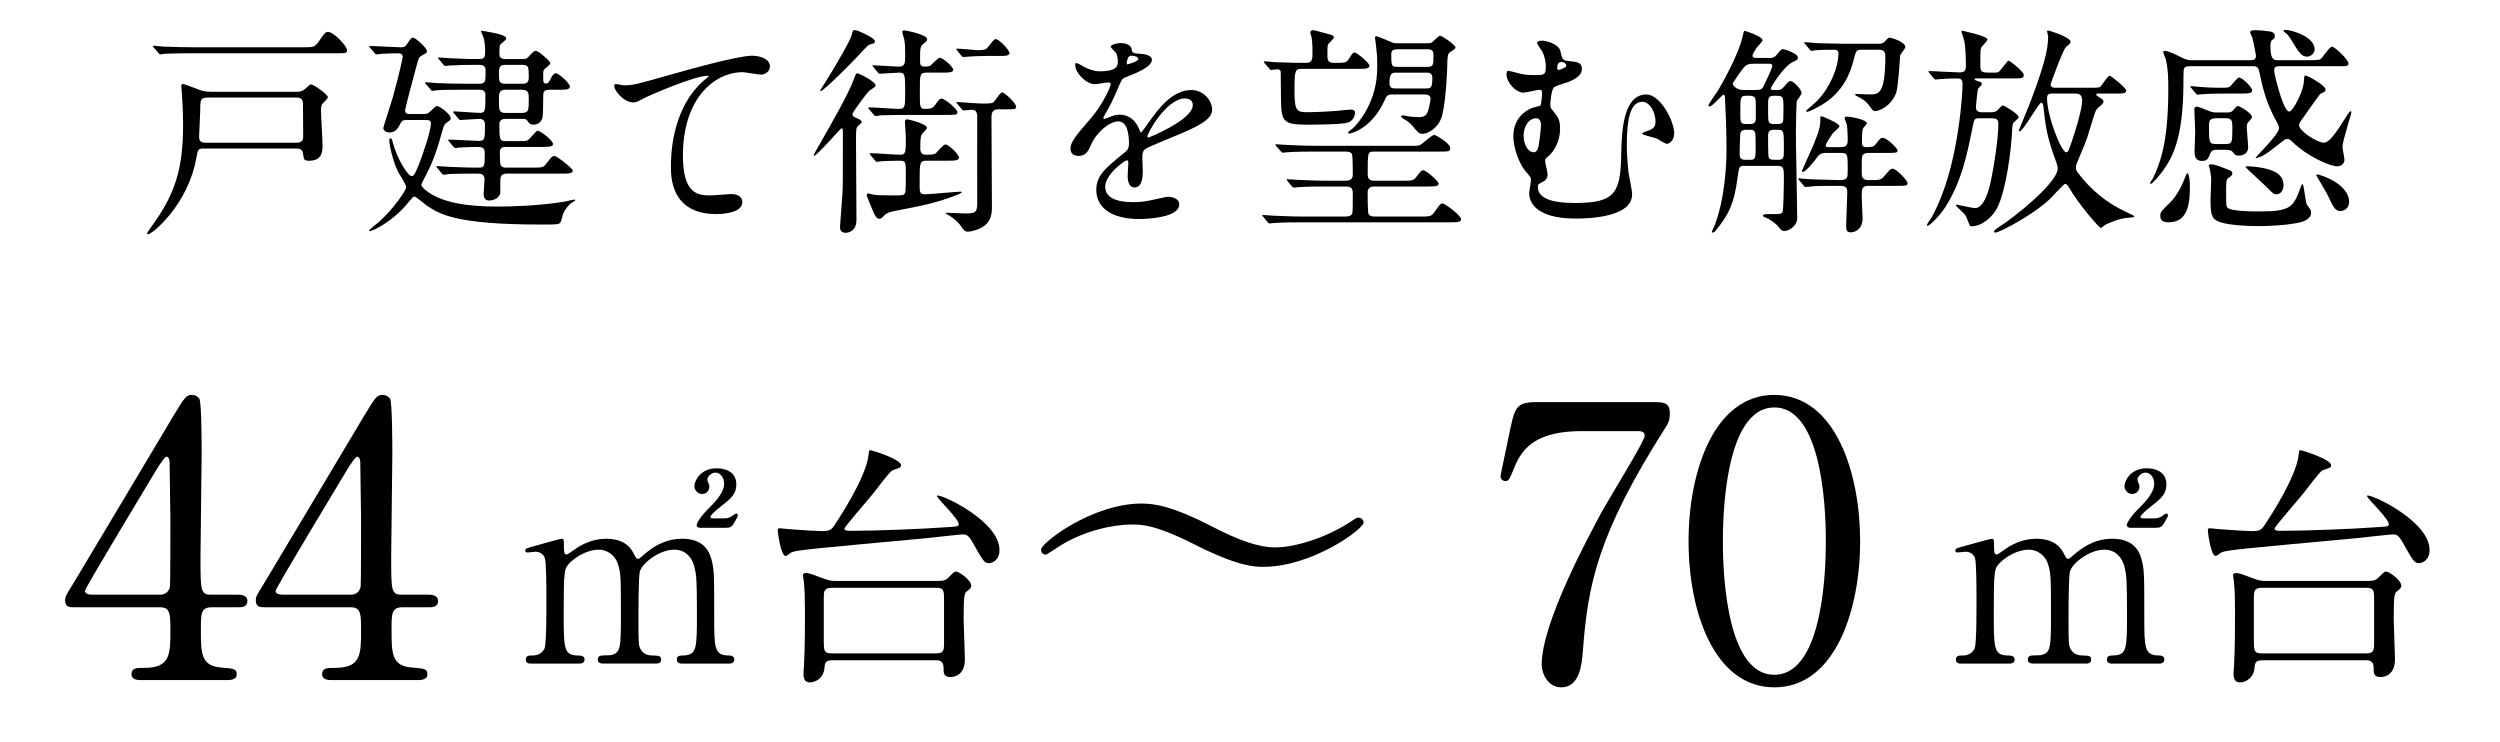 <?xml version="1.0" encoding="UTF-8"?>
<svg id="_レイヤー_1" data-name="レイヤー_1" xmlns="http://www.w3.org/2000/svg" version="1.1" viewBox="0 0 236 70">
  <!-- Generator: Adobe Illustrator 29.1.0, SVG Export Plug-In . SVG Version: 2.1.0 Build 142)  -->
  <g>
    <path d="M19.257,14.017c-.588,0-.588.147-.714.84-.756,4.451-4.178,7.265-4.577,7.265-.042,0-.084-.042-.084-.084,0-.084.357-.546.357-.567,2.31-3.128,3.044-5.543,3.044-9.7,0-.504-.021-1.659-.105-2.75,0-.147-.063-.756-.063-.882s.021-.21.168-.21,1.428.525,1.701.609c.357.105.714.126.945.126h8.125c.441,0,.63-.168.819-.336.336-.315.378-.357.504-.357.21,0,1.575.924,1.575,1.218,0,.126-.483.546-.546.651-.105.189-.105.462-.105.546,0,.525.147,2.897.147,3.38,0,.441,0,1.407-1.26,1.407-.504,0-.504-.105-.588-.714-.063-.441-.441-.441-.672-.441h-8.671ZM28.642,4.463c.945,0,1.05,0,1.449-.546.567-.819.63-.903.882-.903.525,0,1.785,1.323,1.785,1.722,0,.294-.105.294-1.092.294h-13.438c-1.848,0-2.457.042-2.646.042-.084.021-.399.063-.462.063s-.105-.063-.168-.147l-.42-.483c-.084-.084-.084-.105-.084-.126,0-.042.021-.063.063-.063.147,0,.798.084.945.084,1.029.042,1.89.063,2.876.063h10.309ZM27.97,13.471c.399,0,.651-.105.651-.609,0-.441-.021-2.604-.021-3.086,0-.567-.42-.567-.693-.567h-8.251c-.735,0-.756.189-.756,1.302,0,.357-.105,2.037-.105,2.415,0,.546.399.546.63.546h8.545Z"/>
    <path d="M39.984,10.762c.315,0,.399-.021.609-.231.504-.462.546-.525.672-.525.21,0,1.281.756,1.281,1.155,0,.126-.021.168-.378.42-.231.147-.294.378-.336.525-.588,2.037-.84,2.939-1.68,4.535-.042.084-.378.714-.378.798,0,.273.693.735.966.903,1.869,1.113,4.871,1.155,6.278,1.155,1.05,0,3.674-.042,6.278-.462.189-.042.798-.189.861-.189.084,0,.147,0,.147.063,0,.042-.042.063-.357.252-.273.168-.63.63-.798,1.05-.042.105-.168.714-.252.798-.168.189-.336.189-1.827.189-8.083,0-9.574-.987-10.771-1.785-.189-.126-1.05-.861-1.176-.861s-.252.168-.546.525c-1.449,1.806-3.38,2.75-3.716,2.75-.021,0-.021-.021-.021-.042,0-.126.861-.756,1.008-.903,1.344-1.218,2.499-2.939,2.499-3.212,0-.252-.693-1.281-.798-1.512-.504-1.05-.798-2.52-.798-2.918,0-.063,0-.189.084-.189.126,0,.168.105.252.441.483,1.701,1.449,3.128,1.764,3.128.231,0,.336-.252.651-.987.378-.924,1.176-3.296,1.176-3.968,0-.294-.147-.336-.525-.336h-1.638c-.399,0-.546,0-.693.294-.252.483-.462.882-1.071.882-.294,0-.567-.168-.567-.42,0-.084.777-2.478.903-2.918.651-2.373.924-3.674.924-3.8,0-.252-.189-.336-.378-.336-.504,0-1.008.021-1.512.042-.084,0-.483.063-.567.063s-.126-.042-.189-.126l-.42-.483c-.063-.105-.084-.126-.084-.147,0-.042.042-.042.084-.042.399,0,2.457.126,2.918.126.294,0,.378-.042.567-.315.357-.525.399-.588.567-.588.231,0,1.302.966,1.302,1.26,0,.168-.042.189-.441.399-.315.168-.336.231-.525.945-.21.777-1.092,4.073-1.092,4.22,0,.378.231.378.546.378h1.197ZM48.802,13.324c.588,0,.861,0,1.008-.084.189-.084.777-.903.945-.903.231,0,1.449.903,1.449,1.26,0,.273-.441.273-1.113.273h-3.401c-.294,0-.504.147-.504.462,0,.231,0,1.134.084,1.26.063.126.231.231.42.231h2.52c.966,0,1.071,0,1.344-.357.525-.672.567-.735.798-.735.252,0,1.722,1.197,1.722,1.365,0,.294-.42.294-1.113.294h-5.123c-.588,0-.609.336-.609.735v1.05c-.084.651-.84.756-1.071.756-.504,0-.504-.525-.504-.63,0-.21.084-1.134.084-1.323,0-.588-.357-.588-.756-.588-.483,0-1.932,0-2.667.042-.063.021-.378.063-.441.063s-.105-.063-.189-.147l-.399-.483c-.084-.084-.084-.105-.084-.126,0-.042.021-.063.063-.063.084,0,1.113.084,1.323.084,1.491.063,1.701.063,2.604.063.567,0,.567-.147.567-1.428,0-.483-.336-.525-.672-.525-.42,0-1.428.042-1.806.063-.042.021-.252.042-.294.042-.063,0-.105-.042-.189-.126l-.399-.483c-.063-.063-.084-.105-.084-.147s.021-.042.063-.042c.441,0,2.373.126,2.771.126.63,0,.63-.147.63-1.512,0-.168,0-.567-.525-.567-.252,0-1.638.105-1.806.105-.063,0-.105-.042-.189-.147l-.399-.483c-.084-.084-.084-.105-.084-.126,0-.042.021-.063.063-.063.231,0,2.058.147,2.457.147.525,0,.525-.189.525-1.722,0-.462-.42-.462-.651-.462h-1.26c-.483,0-1.911,0-2.646.042-.084.021-.378.063-.462.063-.063,0-.105-.063-.168-.147l-.42-.483c-.084-.084-.084-.105-.084-.126,0-.042.021-.063.084-.063.147,0,.798.084.924.084.966.042,1.89.063,2.876.063h1.176c.651,0,.651-.147.651-1.26,0-.525-.357-.525-.84-.525-.861,0-1.953.021-2.52.063-.063,0-.378.042-.441.042-.084,0-.105-.042-.189-.126l-.399-.483c-.084-.105-.105-.105-.105-.147s.042-.042.084-.042c.084,0,1.113.084,1.323.084,1.407.063,1.659.063,2.478.063.567,0,.567-.21.567-.903,0-.252-.084-.945-.147-1.134-.042-.084-.252-.546-.252-.588s.063-.042.084-.042c.147,0,1.47.252,1.764.357.21.063.546.189.546.378,0,.147-.567.504-.609.63-.021.042-.042.63-.042.756,0,.336.063.546.588.546h1.659c.315,0,.357-.042.693-.42.21-.231.357-.357.504-.357.231,0,1.365.966,1.365,1.176,0,.126-.483.483-.567.567-.105.105-.105.189-.105.819,0,.357,0,.525.252.525.231,0,.315-.147.525-.588.084-.168.231-.378.42-.378.294,0,1.323.987,1.323,1.239,0,.315-.378.315-1.134.315h-.735c-.651,0-.651.231-.651.693,0,.651-.021,1.743-.063,1.932-.147.546-.567.672-.84.672-.336,0-.42-.126-.588-.357-.126-.189-.21-.189-.588-.189h-1.512c-.441,0-.546.315-.546.441,0,1.449,0,1.659.546,1.659h1.113ZM47.773,6.122c-.462,0-.672.084-.672.693,0,.924,0,1.092.672,1.092h1.47c.294,0,.672,0,.672-.567,0-1.05,0-1.218-.672-1.218h-1.47ZM47.71,8.474c-.609,0-.609.378-.609.882,0,1.05,0,1.302.609,1.302h1.575c.63,0,.63-.273.63-1.281,0-.525,0-.903-.63-.903h-1.575Z"/>
    <path d="M58.842,8.054c.903,0,1.218-.084,4.094-.903,1.869-.525,6.656-1.89,8.062-1.89.735,0,1.68.294,1.68,1.008,0,.546-.546.777-.84.777-.273,0-1.47-.231-1.722-.231-2.667,0-5.648,2.457-5.648,7.874,0,3.527,1.323,3.758,2.562,3.758.315,0,1.827-.126,1.995-.126.651,0,1.05.273,1.05.777,0,1.113-2.31,1.113-2.436,1.113-4.304,0-4.304-3.506-4.304-4.493,0-.924.021-5.375,3.065-8.083.084-.063.504-.399.504-.441s-.084-.042-.126-.042c-1.197,0-5.564,1.869-6.236,2.247-.294.168-.504.273-.735.273-1.05,0-2.037-1.407-1.785-1.701.084-.105.714.084.819.084Z"/>
    <path d="M82.005,8.621c-.168.168-1.533,1.953-1.533,2.163,0,.189.189.273.378.357.294.126.504.231.504.399,0,.063-.315.294-.357.357-.189.189-.189.315-.189,1.47,0,1.05.042,6.215.042,7.391,0,1.155-.882,1.218-1.008,1.218-.504,0-.546-.336-.546-.567,0-.105.21-2.771.231-3.149.042-.651.042-1.176.042-5.858,0-.084,0-.294-.126-.294-.105,0-2.31,2.604-2.604,2.604-.021,0-.021-.042-.021-.042,0-.063.021-.105.231-.483,1.722-3.002,3.023-5.291,3.569-6.74.147-.399.189-.525.315-.525.147,0,1.806.798,1.722,1.197-.021.105-.567.399-.651.504ZM82.593,3.917c0,.147-.084.189-.462.273-.147.042-.315.21-.693.609-.945,1.071-3.716,3.8-3.947,3.8-.021,0-.063-.042-.063-.063,0,0,1.029-1.659,1.197-1.932.42-.714,1.638-2.771,1.764-3.254.105-.462.126-.504.294-.504s.441.105.84.294c.693.357,1.071.546,1.071.777ZM87.485,15.171c-.672,0-.672.126-.672,2.205,0,.714,0,.966.483.966.525,0,3.023-.252,3.38-.252.084,0,.105.042.105.063,0,.063-.294.189-.357.21-1.995.798-3.359,1.05-5.963,1.554-.672.126-.861.273-1.008.441-.189.21-.294.294-.462.294-.273,0-.441-.378-.693-.987-.063-.168-.483-1.155-.483-1.218,0-.105.042-.189.147-.189.063,0,.336.084.42.105.294.063.63.084,2.037.084.819,0,.924,0,1.029-.273.063-.147.063-1.365.063-1.638,0-1.239,0-1.365-.567-1.365-.378,0-1.512.021-1.869.063-.042,0-.252.042-.294.042-.084,0-.126-.042-.189-.147l-.42-.483q-.084-.105-.084-.126c0-.042.042-.063.084-.063.399,0,2.331.147,2.771.147.567,0,.567-.168.567-1.659,0-.21-.084-1.197-.084-1.407,0-.168.042-.273.231-.273.042,0,1.848.399,1.848.819,0,.105-.441.504-.504.63s-.126.252-.126,1.323c0,.567.378.567.588.567.63,0,.777-.042.882-.147.126-.105.714-.819.903-.819.294,0,1.281.924,1.281,1.239,0,.126-.084.189-.231.231-.168.063-.357.063-.966.063h-1.848ZM87.506,6.857c-.672,0-.672.126-.672,1.827,0,1.449,0,1.596.504,1.596.525,0,.714-.063.924-.357.399-.546.441-.609.63-.609.315,0,1.491.987,1.491,1.281,0,.252-.126.252-1.239.252h-3.737c-1.281,0-2.079.042-2.31.042-.063.021-.378.063-.441.063-.084,0-.126-.042-.189-.147l-.42-.483q-.084-.105-.084-.126c0-.042.042-.063.084-.063.399,0,2.373.147,2.813.147.588,0,.588-.273.588-1.428,0-1.806,0-1.995-.546-1.995-.273,0-1.68.105-1.848.105-.084,0-.126-.042-.189-.126l-.399-.483c-.063-.063-.105-.105-.105-.147s.042-.042.084-.042c.336,0,2.058.126,2.436.126.567,0,.567-.399.567-1.071,0-.483,0-1.029-.084-1.491-.021-.105-.189-.609-.189-.735,0-.084.084-.126.21-.126.063,0,2.142.378,2.142.84,0,.126-.063.189-.315.399-.357.273-.357.42-.357,1.638,0,.294,0,.546.441.546.084,0,.399,0,.567-.126.126-.105.693-.714.861-.714.273,0,1.26.84,1.26,1.134,0,.273-.399.273-1.134.273h-1.344ZM90.382,9.817c-.084-.105-.105-.105-.105-.147,0-.021.042-.042.084-.042.021,0,1.995.147,2.373.147.882,0,.966-.042,1.092-.168s.609-.882.756-.882c.294,0,1.344,1.05,1.344,1.344,0,.252-.126.252-1.239.252h-.42c-.525,0-.672.231-.672.798,0,1.323.042,7.181.042,8.377,0,.546,0,1.575-1.155,2.079-.105.042-.693.294-1.113.294-.252,0-.378-.084-.63-.483-.399-.609-1.092-1.008-1.113-1.029-.021,0-.357-.189-.357-.21,0-.042.084-.063.126-.063.252,0,1.365.063,1.596.063.987,0,1.26,0,1.26-.966,0-2.226-.021-5.753,0-7.958,0-.441,0-.861-.504-.861-.105,0-.693.063-.777.063s-.126-.042-.189-.126l-.399-.483ZM93.154,5.282c-.567,0-1.176.021-1.764.063-.063,0-.378.042-.441.042s-.105-.042-.189-.126l-.399-.483q-.084-.105-.084-.147c0-.042.021-.042.063-.042.315,0,1.701.147,1.974.147.252,0,.672,0,.84-.168.147-.126.651-.882.819-.882.336,0,1.323,1.029,1.323,1.323,0,.105-.063.189-.252.231-.168.042-.42.042-.966.042h-.924Z"/>
    <path d="M101.052,14.017c0-.63.588-1.302,2.016-2.96.945-1.092,1.785-2.834,1.785-3.128,0-.126-.147-.147-.231-.147-.21,0-1.071.168-1.26.168-.798,0-1.869-1.029-1.869-1.848,0-.063,0-.147.126-.147s.672.336.798.399c.252.126.819.378,1.386.378,1.722,0,1.722-.567,1.722-.987,0-.126-.021-.462-.168-.735-.063-.105-.504-.483-.504-.609,0-.168.546-.336.924-.336.504,0,1.029.189,1.071.651.021.273.105.315.945.378.147,0,.945.105.945.546,0,.693-1.533,1.281-2.499,1.659-.315.126-.336.168-.798,1.239-.504,1.155-.588,1.323-1.134,2.268-.105.189-.147.252-.147.336,0,.042.021.084.084.084s.462-.147.651-.231c.231-.105.504-.168.819-.168.273,0,1.239.042,1.785,1.281.147.357.168.399.21.399.063,0,.756-.966.861-1.134.693-.966,2.058-2.876,3.884-2.876,1.155,0,1.974.987,1.974,1.869,0,.987-1.659,1.68-2.96,2.247-.525.231-2.897,1.176-3.275,1.407-.336.21-.357.441-.357.882,0,.189.042,1.071.042,1.26,0,.336,0,1.533-.777,1.533-.567,0-.651-.693-.651-1.071,0-.21.063-1.218.063-1.239,0-.084,0-.252-.147-.252-.168,0-2.037,1.302-2.037,2.499,0,1.449,2.1,1.449,2.708,1.449.525,0,.924-.042,1.344-.126.294-.042,1.638-.378,1.911-.378.441,0,1.029.21,1.029.714,0,1.302-3.254,1.386-3.758,1.386-2.667,0-4.073-1.092-4.073-2.75,0-1.344.798-2.016,2.771-3.611.21-.168.315-.42.315-.735,0-.945-.168-2.121-1.008-2.121-.798,0-2.037.966-2.583,2.226-.231.525-.462,1.029-1.134,1.029-.399,0-.798-.126-.798-.693ZM106.406,6.08c.042,0,1.05-.273,1.05-.504,0-.273-.525-.315-.714-.315-.294,0-.378.588-.378.672s0,.147.042.147ZM108.317,12.883c0,.042.021.105.084.105s4.199-1.68,4.199-3.065c0-.525-.462-.63-.735-.63-1.743,0-3.548,3.254-3.548,3.59Z"/>
    <path d="M129.694,17.607c-.588,0-.588.462-.588.546,0,.315,0,1.89.084,2.037.127.252.441.252.631.252h4.22c.987,0,1.092,0,1.428-.504.462-.651.524-.735.692-.735.252,0,1.764,1.155,1.764,1.47s-.356.315-1.112.315h-13.878c-.504,0-1.911,0-2.646.063-.062,0-.377.042-.44.042-.084,0-.126-.042-.188-.126l-.399-.483c-.042-.063-.104-.105-.104-.147s.041-.042.084-.042c.125,0,.776.063.924.063.588.021,1.68.084,2.876.084h3.905c.273,0,.588,0,.714-.315.042-.105.042-1.155.042-1.764,0-.567-.084-.756-.714-.756h-1.764c-.504,0-1.911,0-2.646.063-.062,0-.378.042-.441.042-.062,0-.104-.042-.188-.126l-.399-.483q-.084-.105-.084-.147c0-.042.043-.042.063-.042.126,0,.776.063.924.063.608.021,1.7.084,2.876.084h1.639c.272,0,.734,0,.734-.567,0-.315,0-1.827-.084-1.953-.146-.231-.398-.231-.65-.231h-2.793c-.504,0-1.91,0-2.646.063-.063,0-.378.042-.44.042-.084,0-.127-.042-.189-.147l-.42-.462q-.084-.126-.084-.147c0-.042.042-.042.084-.042.126,0,.777.063.924.063.588.021,1.68.084,2.877.084h8.965c.65,0,.734,0,.945-.168.188-.126,1.008-.861,1.196-.861.126,0,1.512.777,1.512,1.239,0,.336-.104.336-1.134.336h-6.068c-.588,0-.588.084-.588,2.163,0,.42.211.588.588.588h2.625c1.008,0,1.113,0,1.428-.42.378-.504.441-.567.609-.567.272,0,1.448,1.029,1.448,1.26,0,.273-.42.273-1.112.273h-4.998ZM122.892,6.5c-.629,0-.692.105-.692,2.079,0,1.785.168,2.016,1.176,2.016.315,0,1.302-.021,2.792-.126.211-.021,1.135-.126,1.323-.126.336,0,.42.126.42.336,0,.378-.315.777-.63.882-.546.189-3.045.21-3.821.21-2.52,0-2.52-.315-2.54-2.939,0-.231-.021-1.995-.021-2.079-.062-.168-.168-.21-.336-.21-.084,0-.546.063-.588.063-.062,0-.105-.063-.168-.147l-.42-.483c-.084-.084-.084-.105-.084-.126,0-.042.021-.063.062-.063.147,0,.799.063.945.084,1.68.063,2.33.063,3.002.063.588,0,.588-.441.588-.924,0-.273,0-.987-.084-1.47-.021-.063-.125-.399-.125-.483,0-.105.104-.21.252-.21.125,0,.272.042,1.49.378.294.084.482.126.482.315,0,.126-.42.483-.482.567-.126.147-.126.252-.126,1.218,0,.462.188.609.63.609,1.029,0,1.154,0,1.386-.357.378-.588.399-.63.546-.63.21,0,1.406,1.008,1.406,1.239,0,.315-.377.315-1.112.315h-5.271ZM131.479,8.915c-.504,0-.588.126-.756.525-1.26,2.792-3.275,3.17-3.338,3.17-.063,0-.127-.021-.127-.084,0-.105.483-.42.547-.504.482-.504,2.204-2.457,2.204-5.627,0-.651.021-.945-.104-2.016-.043-.462-.105-.714-.105-.777,0-.105.021-.189.126-.189.084,0,1.239.483,1.386.546.273.126.336.126.588.126h2.877c.125,0,.272,0,.398-.084s.63-.63.756-.63c.168,0,1.47.84,1.47,1.134,0,.126-.567.42-.63.525-.126.147-.146.756-.146,1.008,0,.147-.084,3.275-.483,4.85-.294,1.134-1.302,1.743-1.827,1.743-.356,0-.461-.126-.965-.735-.252-.294-.547-.504-.735-.609-.104-.063-.356-.189-.356-.294,0-.084.104-.105.168-.105.062,0,.252.042.356.063.294.063.903.105,1.134.105.546,0,.818-.147.966-.861.042-.168.168-.756.168-.861,0-.42-.44-.42-.608-.42h-2.961ZM134.608,8.348c.42,0,.608,0,.608-1.008,0-.483-.399-.483-.504-.483h-2.876c-.399,0-.672,0-.672,1.029,0,.462.377.462.545.462h2.898ZM132.046,4.652c-.356,0-.713,0-.713.441,0,1.092.021,1.218.545,1.218h2.855c.588,0,.588-.189.588-1.113,0-.546-.293-.546-.672-.546h-2.604Z"/>
    <path d="M147.294,4.799c.168.714.209.903.672.945.986.105,1.364.147,1.364.777,0,.525-.462.861-1.176,1.176-.21.084-1.196.378-1.407.504-.314.189-.398,1.491-.398,1.722s.062.315.23.504c.483.609.693.861.693,1.701,0,1.638-.986,2.52-1.113,2.625-.23.168-.293.231-.293.462,0,.189.23,1.05.23,1.26,0,.126-.042.504-.462.693-.378.189-.462.231-.462.462,0,1.05,1.197,1.533,3.527,1.533,3.863,0,4.283-1.029,4.346-4.703.043-1.848.127-5.543,2.373-5.543,1.302,0,2.625,2.478,2.625,3.674,0,.693-.483.987-.693.987-.168,0-.84-.462-1.008-.525-.21-.063-1.322-.315-1.322-.441s.734-.315.86-.399c.315-.168.399-.399.399-.735,0-.903-.547-1.869-1.239-1.869-1.218,0-1.47,1.848-1.47,4.115,0,.693.084,1.848.146,2.457.043.315.357,1.806.357,2.163,0,2.205-4.241,2.289-5.312,2.289-4.136,0-4.408-1.848-4.408-2.394,0-.189.168-1.029.168-1.218,0-.273-.043-.315-.463-.798-.524-.588-1.196-2.058-1.196-3.38,0-.315,0-1.89,1.743-2.646.104-.042.65-.168.776-.21.147-.042.188-1.134.188-1.218,0-.273-.104-.294-.23-.294-.21,0-1.281.273-1.533.273-.672,0-1.596-.924-1.596-1.764,0-.063.021-.294.168-.294.168,0,.967.231,1.155.273.336.084.735.126,1.239.126.986,0,1.154,0,1.154-.777,0-.336-.062-.903-.336-1.449-.062-.126-.482-.651-.482-.798,0-.273.524-.231.692-.21.483.084,1.364.399,1.491.945ZM144.983,11.161c-.524,0-1.154.588-1.154,1.68,0,.735.378,1.533.966,1.533.252,0,.356-.273.42-.462.084-.315.252-1.764.252-2.079,0-.462-.168-.672-.483-.672ZM146.999,6.395c0,.147.043.21.147.21.021,0,.714-.189.714-.42,0-.147-.189-.336-.441-.336-.021,0-.125,0-.209.042-.211.126-.211.462-.211.504Z"/>
    <path d="M166.929,5.471c.378,0,.546,0,.84-.357.273-.336.398-.483.525-.483.104,0,1.428.399,1.428.798,0,.21-.147.273-.504.441-.883.42-2.059,2.394-2.059,2.478,0,.147.063.147.567.147.231,0,.42,0,.651-.273.398-.483.482-.567.65-.567.294,0,1.05.798,1.05,1.134,0,.126-.42.63-.462.756-.042.336-.084,2.478-.084,2.981,0,1.281.126,6.908.126,8.042,0,.84-.882,1.239-1.196,1.239-.273,0-.336-.105-.609-.441-.189-.252-.798-.693-1.197-.84-.062,0-.23-.063-.23-.189,0-.084.126-.126.566-.126,1.197,0,1.219,0,1.303-.294.062-.294.104-2.331.104-2.918,0-1.176,0-1.344-.672-1.344h-2.981c-.588,0-.566.021-.734,1.218-.315,2.394-.861,3.422-1.953,4.766-.168.231-.252.315-.378.315-.042,0-.084,0-.084-.063,0-.084.188-.399.21-.462,1.07-2.708,1.176-6.089,1.176-7.349,0-1.701-.062-3.191-.146-4.913-.021-.105-.021-.231-.147-.231-.104,0-1.028,1.113-1.302,1.113-.084,0-.105-.042-.105-.105,0-.126.756-1.176.903-1.407.168-.294,1.89-3.191,2.331-5.144.062-.315.104-.483.188-.483.042,0,1.68.525,1.68.882,0,.147-.483.609-.546.714-.21.294-.398.609-.398.756,0,.21.188.21.461.21h1.029ZM165.543,6.017c-.546,0-.735.084-1.112.588-.127.189-.861,1.197-.861,1.302,0,.084.273.588,1.008.588h1.197c.504,0,.588-.105.756-.462.125-.273.776-1.596.776-1.806s-.188-.21-.315-.21h-1.448ZM165.187,15.087c.545,0,.545-.126.545-1.365,0-1.323,0-1.47-.524-1.47h-.399c-.209,0-.44.042-.524.336-.021.147-.063,1.617-.063,1.848,0,.357,0,.651.547.651h.42ZM165.207,11.707c.546,0,.546-.273.546-.798,0-1.323,0-1.47-.062-1.617-.063-.189-.295-.252-.504-.252h-.357c-.546,0-.546.168-.546,1.617,0,.861,0,1.05.546,1.05h.378ZM167.811,11.707c.147,0,.42,0,.504-.231.042-.105.042-.777.042-1.386,0-1.05-.062-1.05-.882-1.05-.567,0-.567.231-.567.924,0,1.344,0,1.491.147,1.638.126.105.272.105.42.105h.336ZM166.907,12.904c0,.273,0,1.827.063,1.974.104.21.294.21.84.21.588,0,.588-.168.588-1.008,0-1.764,0-1.827-.588-1.827-.756-.021-.903.021-.903.651ZM172.346,14.437c-.504,0-.63.189-.798.399-.314.42-1.07,1.386-1.365,1.386-.062,0-.084-.042-.084-.084s.883-1.974,1.051-2.352c.692-1.68.692-1.974.692-2.667,0-.126.042-.147.104-.147.105,0,1.701.672,1.701.945,0,.126-.566.567-.65.693-.127.168-.651.966-.651,1.113,0,.168.168.168.252.168h1.155c.608,0,.672-.252.672-.735,0-.147-.021-1.071-.084-1.407-.021-.084-.211-.504-.211-.609,0-.126.127-.126.231-.126.356,0,1.868.273,1.868.63,0,.105-.356.42-.377.525-.063.126-.084.735-.084.966,0,.588,0,.756.42.756.566,0,.713-.042.944-.357.336-.441.399-.525.63-.525.314,0,1.365.966,1.365,1.197s-.127.231-1.135.231h-1.553c-.211,0-.483.021-.609.231-.084.168-.084.315-.084,1.554,0,.399,0,.777.63.777,1.071.021,1.196-.021,1.491-.357.545-.651.608-.714.818-.714.314,0,1.386,1.113,1.386,1.344,0,.273-.104.273-1.112.273h-2.562c-.65,0-.65.315-.65.945,0,.357.084,1.953.084,2.142,0,.966-.672,1.302-1.113,1.302-.42,0-.44-.252-.44-.609,0-.462.104-2.625.104-3.128,0-.294,0-.651-.608-.651-.944,0-1.616,0-2.456.021-.105.021-.819.084-.883.084-.062,0-.104-.042-.188-.147l-.399-.483c-.021-.042-.084-.105-.084-.126,0-.042.043-.063.063-.063.126,0,.776.084.924.084.608.021,1.7.063,2.876.084.799,0,.799-.189.799-.966,0-1.428,0-1.596-.609-1.596h-1.47ZM170.414,4.169c-.084-.084-.104-.105-.104-.126,0-.042.041-.063.084-.063.146,0,.797.063.944.084.798.021,1.764.063,2.562.063h3.422c.273,0,.399,0,.631-.231.272-.315.314-.336.44-.336.188,0,1.47.399,1.47.882,0,.147-.462.651-.482.777-.021.252-.189,3.002-.379,3.527-.504,1.365-1.7,1.743-1.994,1.743-.168,0-.189-.021-.672-.672-.21-.273-.609-.525-.945-.693-.041-.021-.272-.126-.272-.168,0-.084.084-.084.126-.084.189,0,1.092.042,1.281.042.776,0,1.448,0,1.448-3.569,0-.315-.021-.651-.651-.651h-1.553c-.547,0-.567.084-.799,1.008-.293,1.134-.924,2.981-3.064,4.241-.252.147-1.113.609-1.303.609-.084,0-.104-.042-.104-.084,0-.063.882-.777,1.028-.945,1.155-1.155,2.016-3.086,2.016-4.472,0-.357-.252-.357-.398-.357-.441,0-1.428,0-1.848.063-.062,0-.252.042-.294.042-.084,0-.126-.063-.188-.147l-.399-.483Z"/>
    <path d="M186.921,11.161c-.546,0-.546.021-.734.966-.483,2.394-.987,4.955-2.541,7.412-.525.84-1.512,1.785-1.68,1.785-.042,0-.062-.042-.062-.063,0-.147.377-.609.42-.693.566-1.05,1.784-3.422,2.52-8.272.356-2.331.42-3.947.42-4.346,0-.441-.168-.546-.483-.546-.546,0-1.071.021-1.616.063-.063,0-.379.042-.441.042-.084,0-.105-.042-.189-.126l-.398-.483q-.084-.105-.084-.147c0-.042.021-.042.062-.042.463,0,2.436.126,2.855.126.547,0,.609-.273.609-.525,0-.462,0-1.806-.168-2.52-.021-.105-.252-.798-.252-.798,0-.063.042-.084.105-.084.021,0,2.352.483,2.352.819,0,.147-.463.567-.525.672-.146.189-.146.357-.146,1.806,0,.651.168.651,1.092.651.504,0,.545,0,.672-.105.188-.126.776-1.029.902-1.029.105,0,1.428,1.029,1.428,1.344,0,.336-.126.336-1.281.336h-3.148c-.147,0-.211,0-.211.063,0,.084.063.105.231.168.378.105.462.147.462.315,0,.105-.357.378-.378.462-.021.042-.188,1.533-.188,1.68,0,.231.062.504.566.504h.84c.189,0,.378,0,.588-.147.084-.063.441-.504.546-.504.084,0,1.491.798,1.491,1.113,0,.105-.063.147-.42.462-.127.105-.168.231-.189.756-.084,1.911-.546,5.438-1.322,7.16-.504,1.134-1.596,1.932-2.541,1.932-.126,0-.126-.042-.378-.672-.147-.399-.21-.462-.84-1.05-.21-.21-.231-.231-.231-.273,0-.021.043-.063.063-.063.042,0,1.47.336,1.743.336.734,0,1.196-1.26,1.428-2.268.336-1.449.776-4.304.776-5.69,0-.462-.252-.525-.672-.525h-1.05ZM197.44,8.285c.756,0,.797-.042.881-.147.127-.126.631-.987.84-.987.105,0,1.555,1.134,1.555,1.407s-.357.273-.903.273h-1.638c-.273,0-.294.021-.294.105q0,.063.294.252c.294.189.398.252.398.399,0,.084-.041.189-.293.399-.357.273-.441.399-.609.945-.65,2.121-.714,2.352-1.029,3.065-.608,1.428-.672,1.596-.672,1.764,0,.273.084.441.168.525,1.155,1.575,2.793,2.918,4.557,3.716.168.084.777.357.777.42,0,.105-.189.105-.441.126-1.092.042-2.184.63-2.33.693-.043.042-.315.273-.379.273-.168,0-2.1-2.226-3.023-3.842-.062-.084-.188-.315-.336-.315-.168,0-1.217,1.218-1.469,1.449-1.807,1.659-4.809,3.149-5.103,3.149-.063,0-.168-.021-.168-.105s.252-.252.356-.336c1.617-1.008,5.67-4.283,5.67-5.606,0-.21-.063-.42-.231-.861-.819-2.205-.924-3.212-1.134-5.102-.021-.084-.062-.252-.189-.252-.23,0-1.721,2.708-2.036,2.708-.021,0-.084,0-.084-.084,0-.021,1.028-2.478,1.196-2.96,1.113-2.981,1.575-4.598,1.575-5.921,0-.063-.104-.399-.104-.462,0-.084.084-.084.146-.084.021,0,2.078.588,2.078,1.071,0,.126-.146.252-.44.483-.272.21-1.448,3.485-1.448,3.506,0,.336.293.336.461.336h3.402ZM193.745,8.831c-.273,0-.504.021-.504.441,0,1.68,1.344,5.102,1.805,5.102.189,0,.231-.126.631-1.323.776-2.352.881-3.296.881-3.548,0-.651-.398-.672-.692-.672h-2.12Z"/>
    <path d="M215.249,6.248c-.231,0-.567,0-.567.357,0,.399.315,1.47.44,1.911.147.504.588,2.016.987,2.016.336,0,1.28-1.827,1.364-2.729.043-.546.043-.672.147-.672.272,0,1.911.966,1.911,1.302,0,.084-.021.126-.063.189s-.378.21-.44.252c-.105.105-1.051,1.428-1.555,2.163-.398.546-.44.609-.44.777,0,.567,1.722,1.659,2.352,1.659.44,0,1.071-.882,1.448-1.449.715-1.134.967-1.533,1.071-1.533.063,0,.063.084.063.126,0,.168-.84,2.708-.84,3.254,0,.168.188,1.008.188,1.197,0,.252-.168.63-.692.63-.693,0-2.855-.966-4.199-2.289-.231-.231-.336-.294-.504-.294s-.295.105-.379.168c-1.26.987-1.406,1.092-1.848,1.365-.252.147-.776.336-.776.273,0-.105,2.226-2.247,2.226-2.813,0-.147-.062-.273-.126-.42-.882-1.596-1.28-2.729-1.659-4.556-.146-.714-.188-.882-.692-.882h-5.899c-.189,0-.504,0-.609.252-.042.105-.042,1.113-.042,1.281,0,5.48-1.134,7.202-1.952,8.356-.211.294-.945,1.218-1.135,1.218-.021,0-.062-.021-.062-.063,0-.084.252-.42.294-.504.567-1.239,1.428-3.086,1.428-8.398,0-1.071-.021-1.932-.252-2.855-.042-.084-.231-.525-.231-.63s.105-.105.147-.105c.356,0,1.239.441,1.554.609.504.252.734.273.986.273h5.564c.23,0,.504-.021.504-.42,0-.147-.294-1.575-.336-1.701-.021-.084-.21-.42-.21-.504,0-.189.231-.21.504-.21q.462,0,1.26.105c.168.021.567.084.567.462,0,.147-.021.168-.295.399-.084.084-.125.252-.125.504,0,1.365.336,1.365.776,1.365h2.855c.231,0,.903,0,1.071-.084.209-.105.86-1.197,1.112-1.197.272,0,1.554,1.239,1.554,1.575,0,.273-.105.273-1.113.273h-5.332ZM204.708,20.987c-.188,0-.776,0-.776-.588,0-.378.084-.462.882-1.239.65-.63,1.134-1.554,1.47-2.436.021-.063.147-.378.188-.378.211,0,.252.987.252,1.071,0,1.428,0,3.569-2.016,3.569ZM210.546,8.831c-1.827,0-2.436.042-2.646.063-.062,0-.377.042-.44.042-.084,0-.126-.042-.188-.126l-.399-.483c-.084-.105-.104-.105-.104-.147s.041-.042.084-.042c.125,0,.65.042.756.063.84.063,1.28.084,1.848.084.84,0,.924,0,1.112-.168.126-.126.63-.798.798-.798.294,0,1.238.903,1.238,1.218,0,.294-.398.294-1.133.294h-.924ZM209.202,14.143c-.379,0-.483.189-.547.315-.168.462-.272.735-.776.735-.714,0-.714-.609-.714-.945,0-.273.062-1.596.062-1.89s-.084-1.68-.084-1.995c0-.147.021-.294.273-.294.126,0,.966.357.986.357.463.189.588.189.84.189h1.029c.126,0,.294,0,.462-.126.063-.063.399-.483.504-.483.21,0,1.344.693,1.344,1.029,0,.105-.021.147-.356.504-.105.105-.127.294-.127.567,0,.252.127,1.512.127,1.785,0,.777-.777.798-.883.798-.314,0-.356-.063-.588-.357-.125-.168-.44-.189-.588-.189h-.965ZM210.482,16.074c.126.042.252.147.252.294,0,.168-.104.252-.336.399-.188.147-.252.21-.252,1.008,0,1.596,0,1.659.104,1.806.295.378,2.415.378,3.107.378,2.939,0,3.15-.462,3.801-2.226.021-.042.126-.357.189-.357.168,0,.252,1.701.44,1.974.356.462.378.525.378.735,0,.504-.504.714-.756.819-.609.231-2.394.441-4.283.441-.966,0-2.834-.084-3.674-.42-.735-.294-.777-.798-.777-2.184,0-.294.062-1.512.062-1.764,0-.315-.084-.84-.168-1.134,0-.021-.062-.168-.062-.189,0-.105.105-.147.21-.147.252,0,.798.189.84.21.147.063.798.294.924.357ZM209.202,11.161c-.672,0-.672.315-.672.798,0,1.47,0,1.638.672,1.638h.86c.672,0,.672-.147.672-1.512,0-.651,0-.924-.672-.924h-.86ZM215.563,17.481c0,.525-.314.861-.65.861-.273,0-.336-.063-.861-.609-.314-.315-2.078-1.911-2.078-1.974,0-.042.084-.063.125-.063.399,0,1.008.063,1.428.147.735.147,2.037.42,2.037,1.638ZM218.503,4.652c0,.399-.378.693-.714.693-.483,0-.756-.336-1.386-1.407-.42-.714-.588-.798-.714-.882-.042-.021-.126-.063-.126-.147,0-.063.084-.084.146-.084.315,0,.715.105,1.008.21,1.491.504,1.785,1.218,1.785,1.617ZM221.757,19.035c0,.63-.44.882-.818.882-.482,0-.63-.273-1.218-1.512-.104-.231-1.071-1.848-1.071-1.869,0-.063.084-.063.105-.063.273,0,1.113.378,1.302.483,1.112.567,1.7,1.344,1.7,2.079Z"/>
  </g>
  <g>
    <path d="M22.49,56.139c.216,0,.864.035.864.575,0,.612-.54.612-.864.612h-2.483c-1.044,0-1.044.576-1.044,2.124,0,2.195,0,3.419,1.908,3.563,1.188.107,1.476.107,1.476.647s-.648.54-.972.54h-8.099c-.288,0-.864-.036-.864-.54,0-.612.468-.612,1.224-.612,2.448,0,2.448-1.295,2.448-3.563,0-1.476,0-2.159-.972-2.159H7.012c-.432,0-.864,0-.864-.648,0-.359.072-.468.72-1.512.792-1.332,9.287-15.514,9.503-15.91,1.08-1.764,1.188-1.98,1.764-1.98.216,0,.504.108.684.36.216.396.216,4.499.216,5.291,0,1.368-.108,8.099-.108,9.611,0,3.239,0,3.6,1.008,3.6h2.556ZM15.111,56.139c.576,0,.864-.36.936-.792.036-.324.036-4.284.036-6.407,0-.504-.072-5.256-.072-5.328,0-.108-.072-.504-.288-.504-.18,0-.756.9-.972,1.26-.756,1.295-6.731,11.123-6.731,11.411,0,.216.216.36.72.36h6.371Z"/>
    <path d="M40.49,56.139c.216,0,.864.035.864.575,0,.612-.54.612-.864.612h-2.483c-1.044,0-1.044.576-1.044,2.124,0,2.195,0,3.419,1.908,3.563,1.188.107,1.476.107,1.476.647s-.648.54-.972.54h-8.099c-.288,0-.864-.036-.864-.54,0-.612.468-.612,1.224-.612,2.448,0,2.448-1.295,2.448-3.563,0-1.476,0-2.159-.972-2.159h-8.099c-.432,0-.864,0-.864-.648,0-.359.072-.468.72-1.512.792-1.332,9.287-15.514,9.503-15.91,1.08-1.764,1.188-1.98,1.764-1.98.216,0,.504.108.684.36.216.396.216,4.499.216,5.291,0,1.368-.108,8.099-.108,9.611,0,3.239,0,3.6,1.008,3.6h2.556ZM33.111,56.139c.576,0,.864-.36.936-.792.036-.324.036-4.284.036-6.407,0-.504-.072-5.256-.072-5.328,0-.108-.072-.504-.288-.504-.18,0-.756.9-.972,1.26-.756,1.295-6.731,11.123-6.731,11.411,0,.216.216.36.72.36h6.371Z"/>
    <path d="M64.35,62.641c-.432,0-.456-.288-.456-.384,0-.36.288-.384.648-.384,1.248-.049,1.248-.696,1.248-3.937,0-3.312-.048-3.625-.24-4.44-.216-.864-.84-1.608-1.896-1.608-1.368,0-2.952,1.2-3.24,2.017-.144.384-.144,3.815-.144,4.488,0,2.328,0,2.592.24,2.952.24.359.552.504.984.528.696.023.912.023.912.384,0,.384-.336.384-.552.384h-4.848c-.192,0-.576,0-.576-.384,0-.145.072-.288.192-.336.144-.072.864-.048,1.008-.072.984-.192.984-.696.984-4.032,0-3.217,0-3.769-.312-4.656-.192-.576-.816-1.272-1.8-1.272-1.032,0-2.136.672-2.665,1.2-.576.576-.624.624-.624,4.729,0,3.336,0,4.008,1.248,4.057.36,0,.72.023.72.384,0,.359-.336.384-.528.384h-4.537c-.144,0-.48,0-.48-.384s.312-.384.696-.384c.624,0,.984-.408,1.08-.696.192-.504.168-3.984.168-4.801,0-.672,0-3.288-.144-3.696-.072-.24-.36-.6-.888-.6-.096,0-.6.071-.72.071-.072,0-.24,0-.24-.168,0-.216.048-.216,1.176-.527.84-.24,2.16-.601,2.256-.601.216,0,.216.12.216.696,0,.624.048.792.24.792.12,0,.6-.36.744-.456.6-.432,1.656-1.032,3-1.032,1.944,0,2.448,1.08,2.688,1.561.048.096.144.336.312.336.12,0,.168-.048.552-.384.744-.648,1.92-1.513,3.625-1.513,1.632,0,2.424.769,2.736,1.849.288,1.008.288,1.464.288,5.496,0,2.88,0,3.673,1.344,3.673.168,0,.552,0,.552.407,0,.12-.096.36-.456.36h-4.512ZM66.125,49.823c-.312,0-.36-.168-.36-.264,0-.072.192-.624,1.056-1.488.672-.672,1.536-1.536,1.536-2.424,0-.528-.336-1.032-.816-1.032-.408,0-.768.384-.768.672,0,.096.192.504.192.6,0,.553-.384.744-.696.744-.456,0-.72-.432-.72-.72,0-.504.552-1.704,2.112-1.704.72,0,1.848.264,1.848,1.536,0,.888-.552,1.344-1.128,1.8-.336.265-1.32,1.032-1.32,1.248,0,.12.12.145.24.145h1.08c.384,0,.624-.145.744-.24q.288-.216.384-.216c.072,0,.144.048.144.168,0,.096-.024.12-.192.432-.384.721-.456.744-1.128.744h-2.208Z"/>
    <path d="M88.445,46.823c0-.048.024-.048.072-.048.648,0,5.833,2.496,5.833,5.137,0,1.056-.768,1.248-.984,1.248-.456,0-.552-.192-1.56-1.969-.384-.672-.576-.744-.912-.744-.312,0-2.928.312-3.48.36-10.585.984-12.193,1.104-12.721,1.344-.072.049-.432.336-.528.336-.456,0-.744-2.208-.744-2.424,0-.192.072-.192.216-.192.096,0,.624.072.744.072,1.536.12,2.736.192,3.12.192.84,0,.984-.072,1.392-.744.168-.24,2.88-4.32,3.096-6.433.048-.408.048-.456.168-.456.192,0,2.904.864,2.904,1.416,0,.096-.048.168-.144.24-.096.048-.6.192-.696.264-.264.144-1.176,1.368-1.752,2.112-.408.528-2.76,3.192-2.76,3.385,0,.191.48.191.528.191,2.4,0,6.889-.168,9.385-.359.744-.049.816-.072.864-.168.24-.456-2.041-2.497-2.041-2.761ZM88.518,54.84c.456,0,.72-.023,1.008-.312.504-.505.552-.576.72-.576.288,0,1.44.815,1.44,1.344,0,.192-.168.336-.36.48-.288.216-.36.288-.36,2.664,0,.528.12,3.192.12,3.792,0,1.681-1.249,1.681-1.344,1.681-.672,0-.672-.36-.672-.912,0-.673-.504-.673-.72-.673h-9.769c-.552,0-.72.192-.744.625-.048,1.056-.84,1.464-1.392,1.464-.168,0-.6,0-.6-.84,0-.097.024-.36.048-.696.096-1.464.096-4.633.096-4.992,0-1.32-.024-2.064-.096-2.904,0-.097-.096-.576-.096-.696,0-.145.144-.192.312-.192.312,0,.768.192,1.8.576.456.168.792.168,1.056.168h9.553ZM78.533,55.488c-.744,0-.768.336-.768.96v3.96c0,.984,0,1.272.744,1.272h9.865c.72,0,.744-.336.744-.96v-3.961c0-1.008,0-1.271-.744-1.271h-9.841Z"/>
    <path d="M114.397,49.695c2.448,1.26,4.355,1.979,5.976,1.979,2.052,0,5.111-1.044,7.271-2.52.323-.216.432-.288.575-.288.396,0,.504.324.504.468,0,.612-4.859,4.176-9.467,4.176-.828,0-2.375-.036-6.443-2.088-3.815-1.943-5.111-1.908-6.011-1.908-1.62,0-4.428.54-6.803,2.052-.18.108-1.188.792-1.26.792-.324,0-.468-.252-.468-.468,0-.647,4.859-4.355,9.467-4.355,1.08,0,2.772.145,6.659,2.16Z"/>
    <path d="M156.122,37.96c.792,0,1.512,0,1.512,1.008,0,.72-.18,1.044-.396,1.368-6.443,10.115-7.344,14.866-7.812,21.094-.108,1.296-.288,3.455-2.052,3.455-1.224,0-1.836-1.26-1.836-2.159,0-3.96,4.5-12.238,5.724-14.507.612-1.115,3.995-6.587,3.995-7.055s-.287-.468-.936-.468h-4.967c-4.141,0-5.615,1.439-6.408,3.456-.467,1.152-.539,1.259-.828,1.259-.252,0-.467-.18-.467-.468,0-.108.828-3.995.936-4.535.432-1.98.611-2.448,2.483-2.448h11.051Z"/>
    <path d="M167.499,64.885c-5.688,0-8.099-7.163-8.099-13.786,0-6.695,2.447-13.822,8.099-13.822,5.831.036,8.099,7.487,8.099,13.822,0,6.371-2.304,13.786-8.099,13.786ZM167.499,38.464c-4.788,0-4.859,10.798-4.859,12.634,0,1.476,0,12.635,4.859,12.599,4.787,0,4.859-10.727,4.859-12.599,0-1.512,0-12.634-4.859-12.634Z"/>
    <path d="M199.35,62.641c-.432,0-.456-.288-.456-.384,0-.36.288-.384.647-.384,1.248-.049,1.248-.696,1.248-3.937,0-3.312-.047-3.625-.239-4.44-.216-.864-.841-1.608-1.896-1.608-1.368,0-2.952,1.2-3.24,2.017-.144.384-.144,3.815-.144,4.488,0,2.328,0,2.592.24,2.952.239.359.551.504.983.528.696.023.912.023.912.384,0,.384-.336.384-.552.384h-4.849c-.192,0-.576,0-.576-.384,0-.145.072-.288.192-.336.144-.072.863-.048,1.008-.072.984-.192.984-.696.984-4.032,0-3.217,0-3.769-.312-4.656-.191-.576-.816-1.272-1.8-1.272-1.032,0-2.136.672-2.665,1.2-.575.576-.623.624-.623,4.729,0,3.336,0,4.008,1.248,4.057.359,0,.72.023.72.384,0,.359-.336.384-.528.384h-4.536c-.144,0-.479,0-.479-.384s.312-.384.695-.384c.624,0,.984-.408,1.08-.696.192-.504.168-3.984.168-4.801,0-.672,0-3.288-.144-3.696-.072-.24-.36-.6-.888-.6-.097,0-.601.071-.721.071-.072,0-.24,0-.24-.168,0-.216.049-.216,1.176-.527.841-.24,2.16-.601,2.257-.601.216,0,.216.12.216.696,0,.624.049.792.24.792.12,0,.6-.36.744-.456.6-.432,1.656-1.032,3-1.032,1.944,0,2.448,1.08,2.688,1.561.048.096.144.336.312.336.121,0,.168-.048.553-.384.744-.648,1.92-1.513,3.624-1.513,1.632,0,2.425.769,2.736,1.849.288,1.008.288,1.464.288,5.496,0,2.88,0,3.673,1.344,3.673.168,0,.553,0,.553.407,0,.12-.097.36-.457.36h-4.512ZM201.125,49.823c-.312,0-.359-.168-.359-.264,0-.072.191-.624,1.057-1.488.672-.672,1.535-1.536,1.535-2.424,0-.528-.336-1.032-.816-1.032-.407,0-.768.384-.768.672,0,.096.192.504.192.6,0,.553-.384.744-.696.744-.456,0-.72-.432-.72-.72,0-.504.552-1.704,2.112-1.704.72,0,1.848.264,1.848,1.536,0,.888-.552,1.344-1.128,1.8-.336.265-1.32,1.032-1.32,1.248,0,.12.12.145.24.145h1.08c.384,0,.624-.145.744-.24q.288-.216.384-.216c.072,0,.145.048.145.168,0,.096-.024.12-.192.432-.384.721-.456.744-1.128.744h-2.209Z"/>
    <path d="M223.445,46.823c0-.048.023-.048.072-.048.648,0,5.832,2.496,5.832,5.137,0,1.056-.768,1.248-.984,1.248-.455,0-.551-.192-1.56-1.969-.384-.672-.576-.744-.912-.744-.312,0-2.929.312-3.479.36-10.586.984-12.193,1.104-12.722,1.344-.072.049-.433.336-.528.336-.456,0-.744-2.208-.744-2.424,0-.192.072-.192.217-.192.096,0,.623.072.744.072,1.535.12,2.736.192,3.119.192.841,0,.984-.072,1.393-.744.168-.24,2.881-4.32,3.096-6.433.049-.408.049-.456.168-.456.193,0,2.904.864,2.904,1.416,0,.096-.047.168-.144.24-.096.048-.601.192-.696.264-.264.144-1.176,1.368-1.752,2.112-.408.528-2.76,3.192-2.76,3.385,0,.191.48.191.527.191,2.4,0,6.889-.168,9.385-.359.744-.049.816-.072.865-.168.239-.456-2.041-2.497-2.041-2.761ZM223.518,54.84c.456,0,.72-.023,1.008-.312.504-.505.553-.576.721-.576.287,0,1.439.815,1.439,1.344,0,.192-.168.336-.359.48-.289.216-.36.288-.36,2.664,0,.528.12,3.192.12,3.792,0,1.681-1.248,1.681-1.344,1.681-.673,0-.673-.36-.673-.912,0-.673-.504-.673-.72-.673h-9.77c-.552,0-.72.192-.744.625-.047,1.056-.84,1.464-1.392,1.464-.168,0-.601,0-.601-.84,0-.097.024-.36.049-.696.096-1.464.096-4.633.096-4.992,0-1.32-.023-2.064-.096-2.904,0-.097-.096-.576-.096-.696,0-.145.144-.192.312-.192.312,0,.769.192,1.8.576.457.168.793.168,1.057.168h9.553ZM213.533,55.488c-.744,0-.769.336-.769.96v3.96c0,.984,0,1.272.744,1.272h9.864c.721,0,.744-.336.744-.96v-3.961c0-1.008,0-1.271-.744-1.271h-9.84Z"/>
  </g>
</svg>